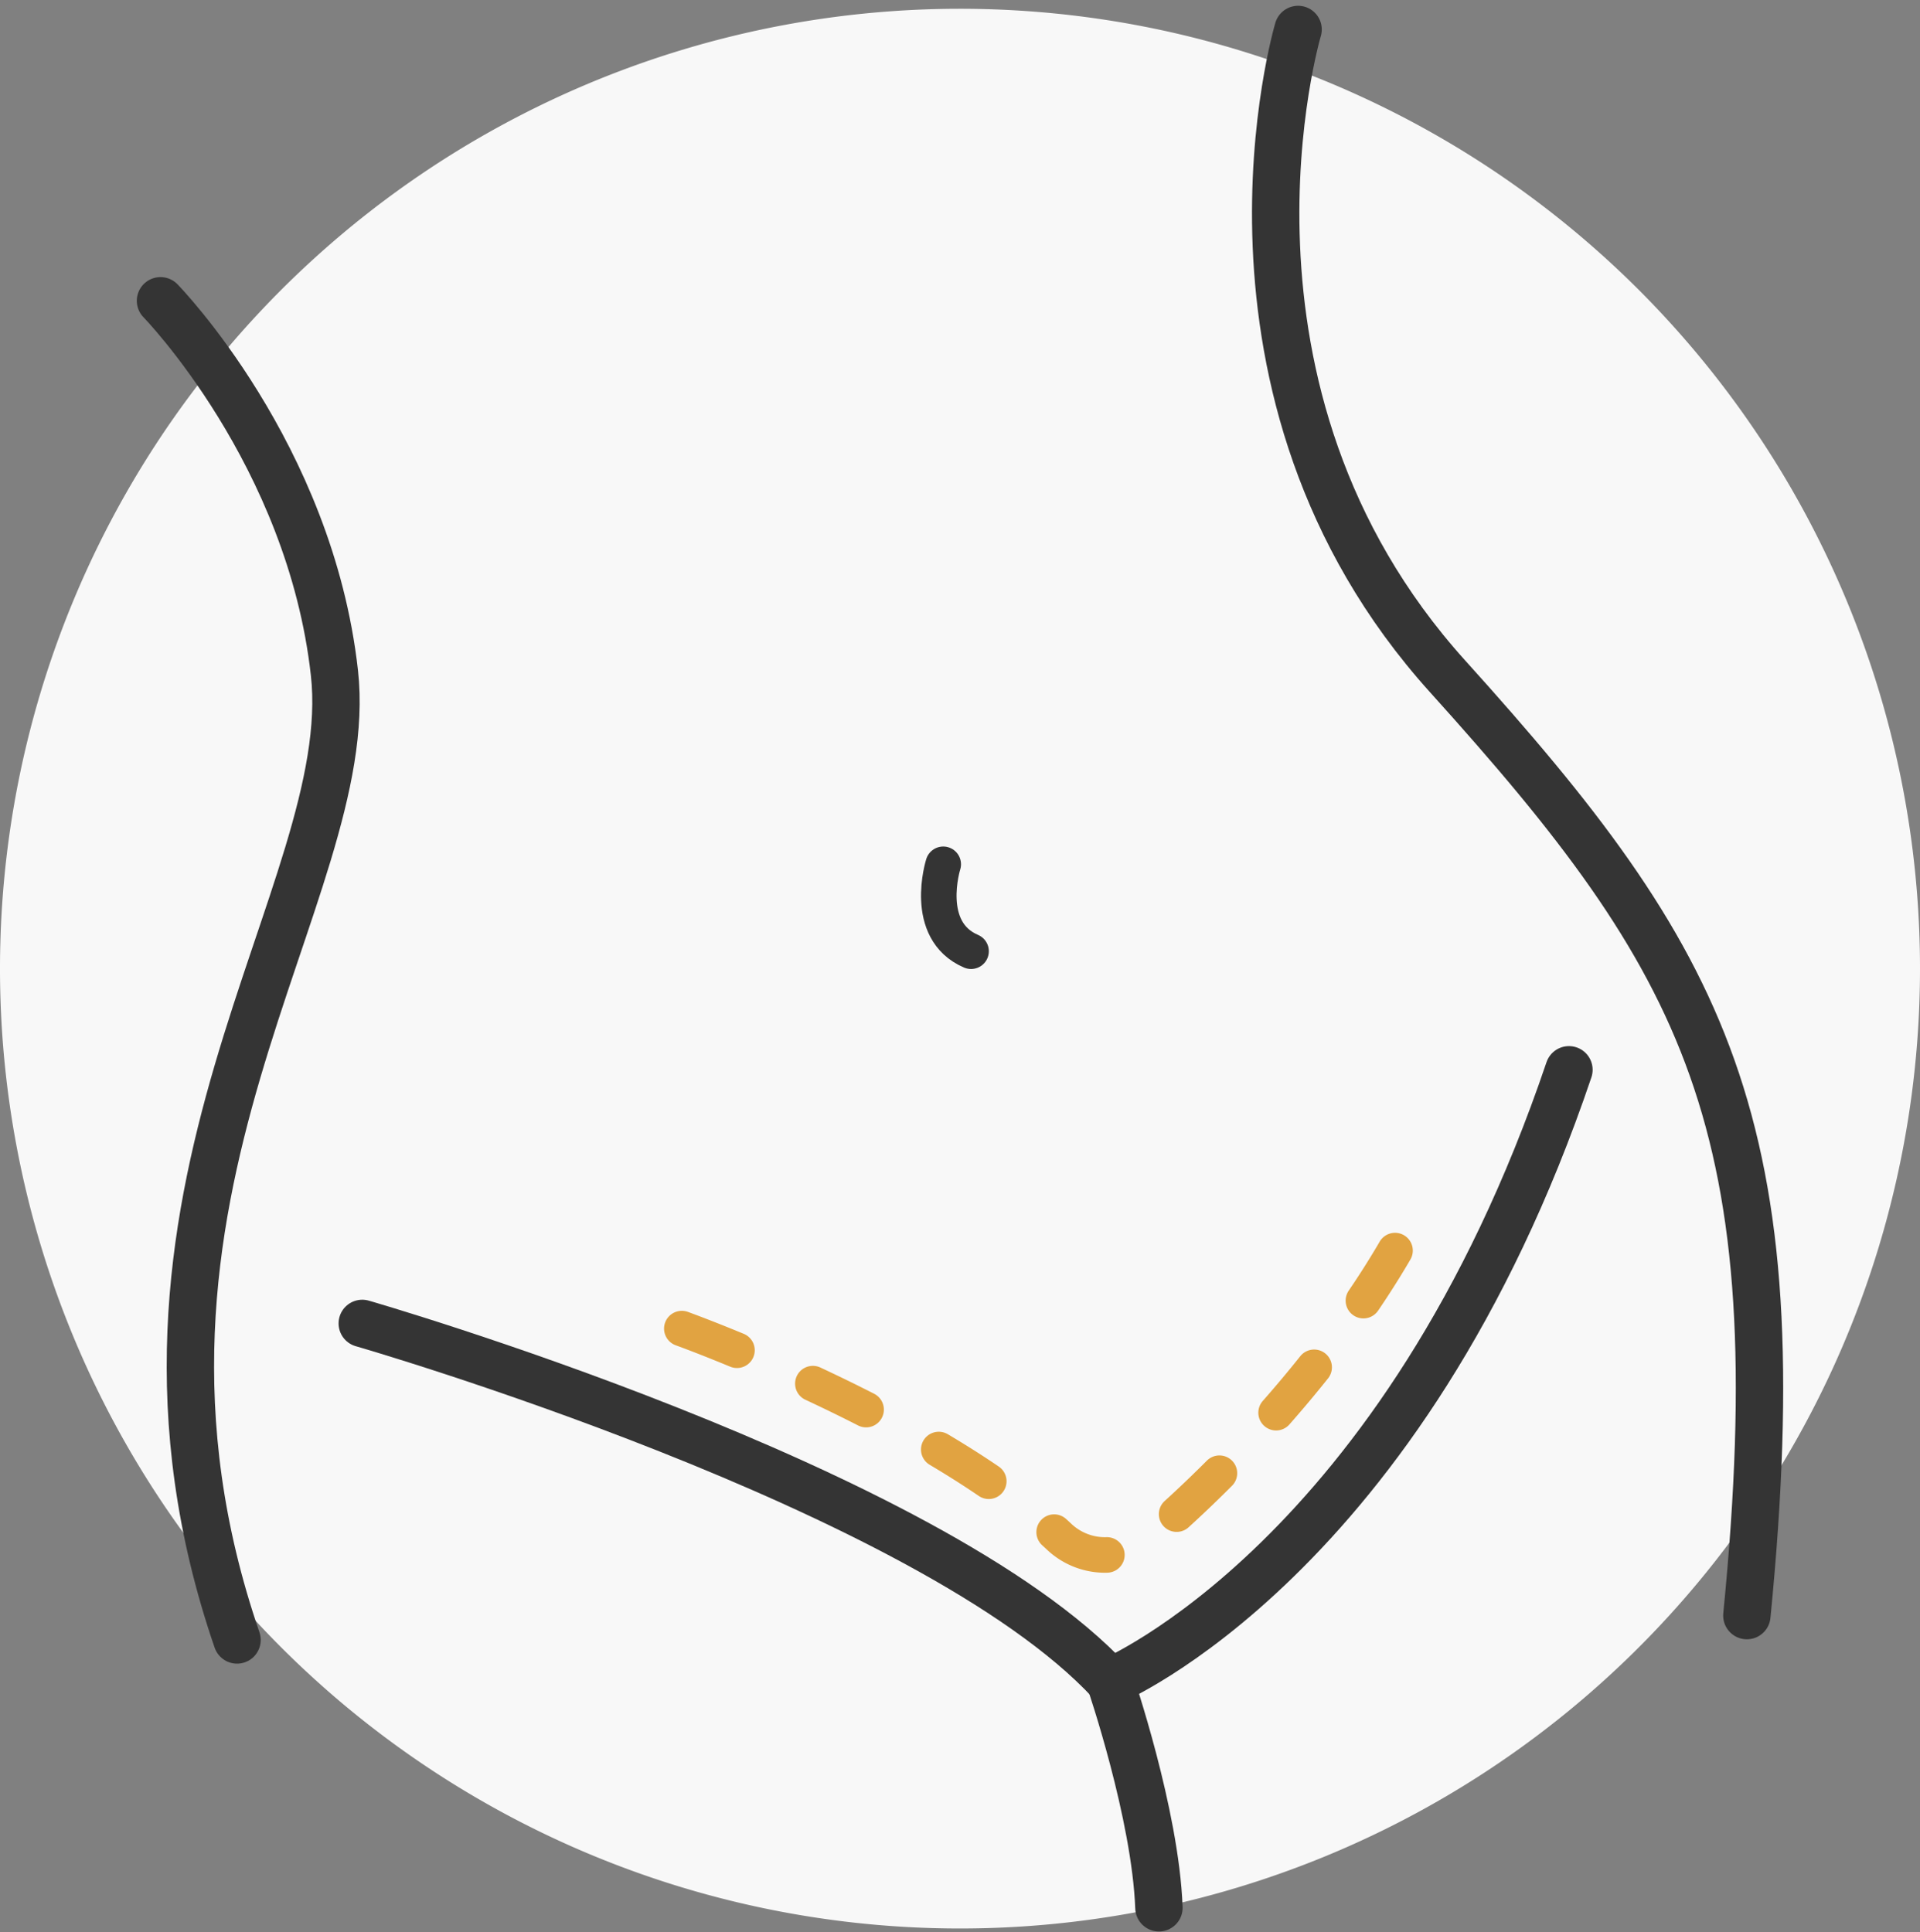 <svg xmlns="http://www.w3.org/2000/svg" width="162.074" height="163.139" viewBox="0 0 162.074 163.139">
  <rect x="0" y="0" width="162.074" height="163.139" fill="#808080" stroke="none"/>
  <g id="Labiaplasty" transform="translate(-14970.2 16179.522)">
    <path id="Path_7508" data-name="Path 7508" d="M385.274,524.256a81.037,81.037,0,1,1-81.037-81.037,81.037,81.037,0,0,1,81.037,81.037" transform="translate(14747 -16622)" fill="#f8f8f8"/>
    <path id="Path_7509" data-name="Path 7509" d="M316.918,584.457s3.818,11.159,4.111,19.088" transform="translate(14747 -16622)" fill="none" stroke="#343434" stroke-linecap="round" stroke-linejoin="round" stroke-width="4"/>
    <path id="Path_7510" data-name="Path 7510" d="M236.748,467.872s12.628,12.921,14.683,31.422-21.144,44.05-8.222,81.639" transform="translate(14747 -16622)" fill="none" stroke="#343434" stroke-linecap="round" stroke-linejoin="round" stroke-width="4"/>
    <path id="Path_7511" data-name="Path 7511" d="M332.776,444.966s-9.1,30.541,12.628,54.622,29.366,37.589,25.255,79.289" transform="translate(14747 -16622)" fill="none" stroke="#343434" stroke-linecap="round" stroke-linejoin="round" stroke-width="4"/>
    <path id="Path_7512" data-name="Path 7512" d="M253.78,554.209s47.867,13.8,63.138,30.247c0,0,24.729-10.3,38.722-51.659" transform="translate(14747 -16622)" fill="none" stroke="#343434" stroke-linecap="round" stroke-linejoin="round" stroke-width="4"/>
    <path id="Path_7513" data-name="Path 7513" d="M302.822,515.446s-1.762,5.58,2.349,7.342" transform="translate(14747 -16622)" fill="none" stroke="#343434" stroke-linecap="round" stroke-linejoin="round" stroke-width="3"/>
    <path id="Path_7514" data-name="Path 7514" d="M280.756,554.646s21.291,7.671,31.838,17.56a5.631,5.631,0,0,0,7.5.236c7.246-6.1,18.284-17.8,23.635-29.732" transform="translate(14747 -16622)" fill="none" stroke="#e1a341" stroke-linecap="round" stroke-linejoin="round" stroke-width="3" stroke-dasharray="5 7"/>
  </g>
</svg>
